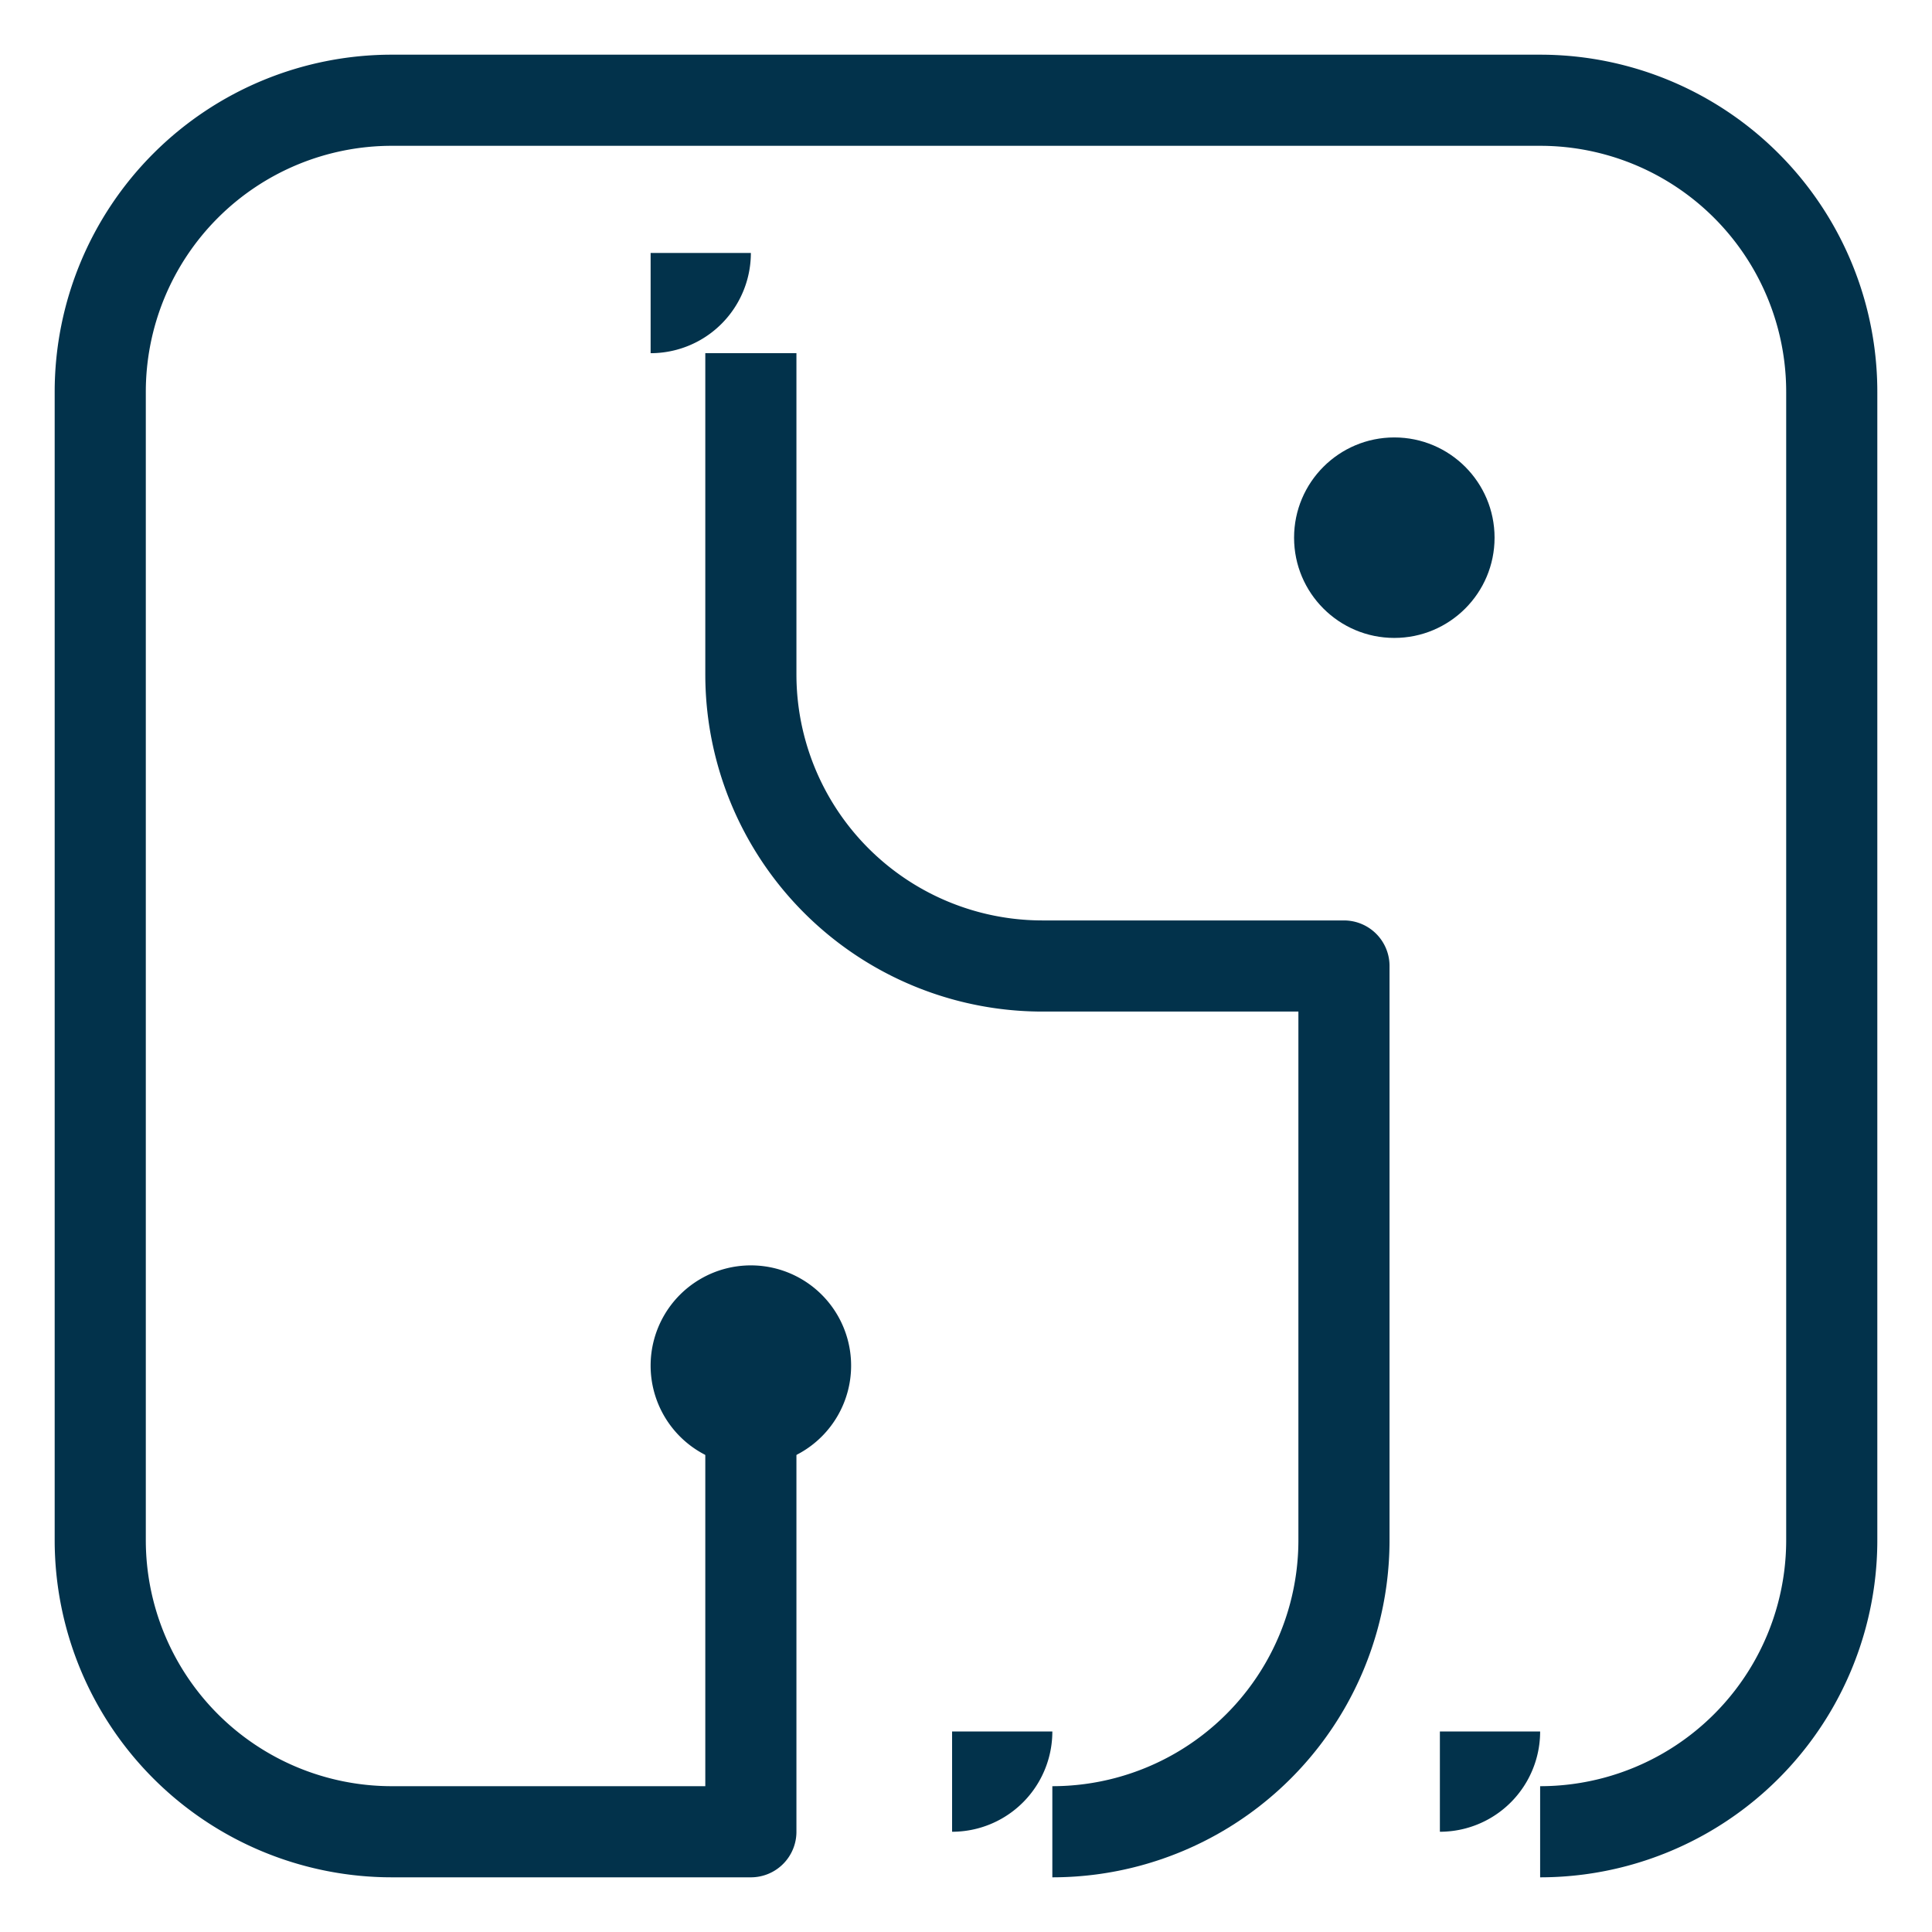 <?xml version="1.0" encoding="UTF-8" standalone="no"?>
<svg xmlns="http://www.w3.org/2000/svg" version="1.2" xmlns:xlink="http://www.w3.org/1999/xlink" width="100%" height="100%" viewBox="-30.0 -30.0 1060.0 1060.0"><defs><circle cx="0" cy="0" r="55" id="bubbel" fill="#02324b"></circle><marker id="bm" viewBox="0 0 110 110" refX="55" refY="55" markerUnits="userSpaceOnUse" markerWidth="110" markerHeight="110"><use x="55" y="55" xlink:href="#bubbel"></use></marker></defs><path d="M 381.966 719.255 L 381.966 975.0 L 185.0 975.0 A 160 160, 0, 0, 1, 25 815 L 25.0 185.0 A 160 160, 0, 0, 1, 185 25 L 815.0 25.0 A 160 160, 0, 0, 1, 975 185 L 975.0 815.0 A 160 160, 0, 0, 1, 815 975" stroke="#02324b" fill="none" stroke-linejoin="round" marker-start="url(#bm)" stroke-width="50" pathLength="1000" marker-end="url(#bm)"></path><path d="M 381.966 163.779 L 381.966 340 A 160 160, 0, 0, 0, 541.966 500 L 707.37 500 L 707.37 815.0 A 160 160, 0, 0, 1, 547.37 975" stroke="#02324b" fill="none" stroke-linejoin="round" marker-start="url(#bm)" stroke-width="50" pathLength="1000" marker-end="url(#bm)"></path><use x="735" y="265" xlink:href="#bubbel"></use></svg>